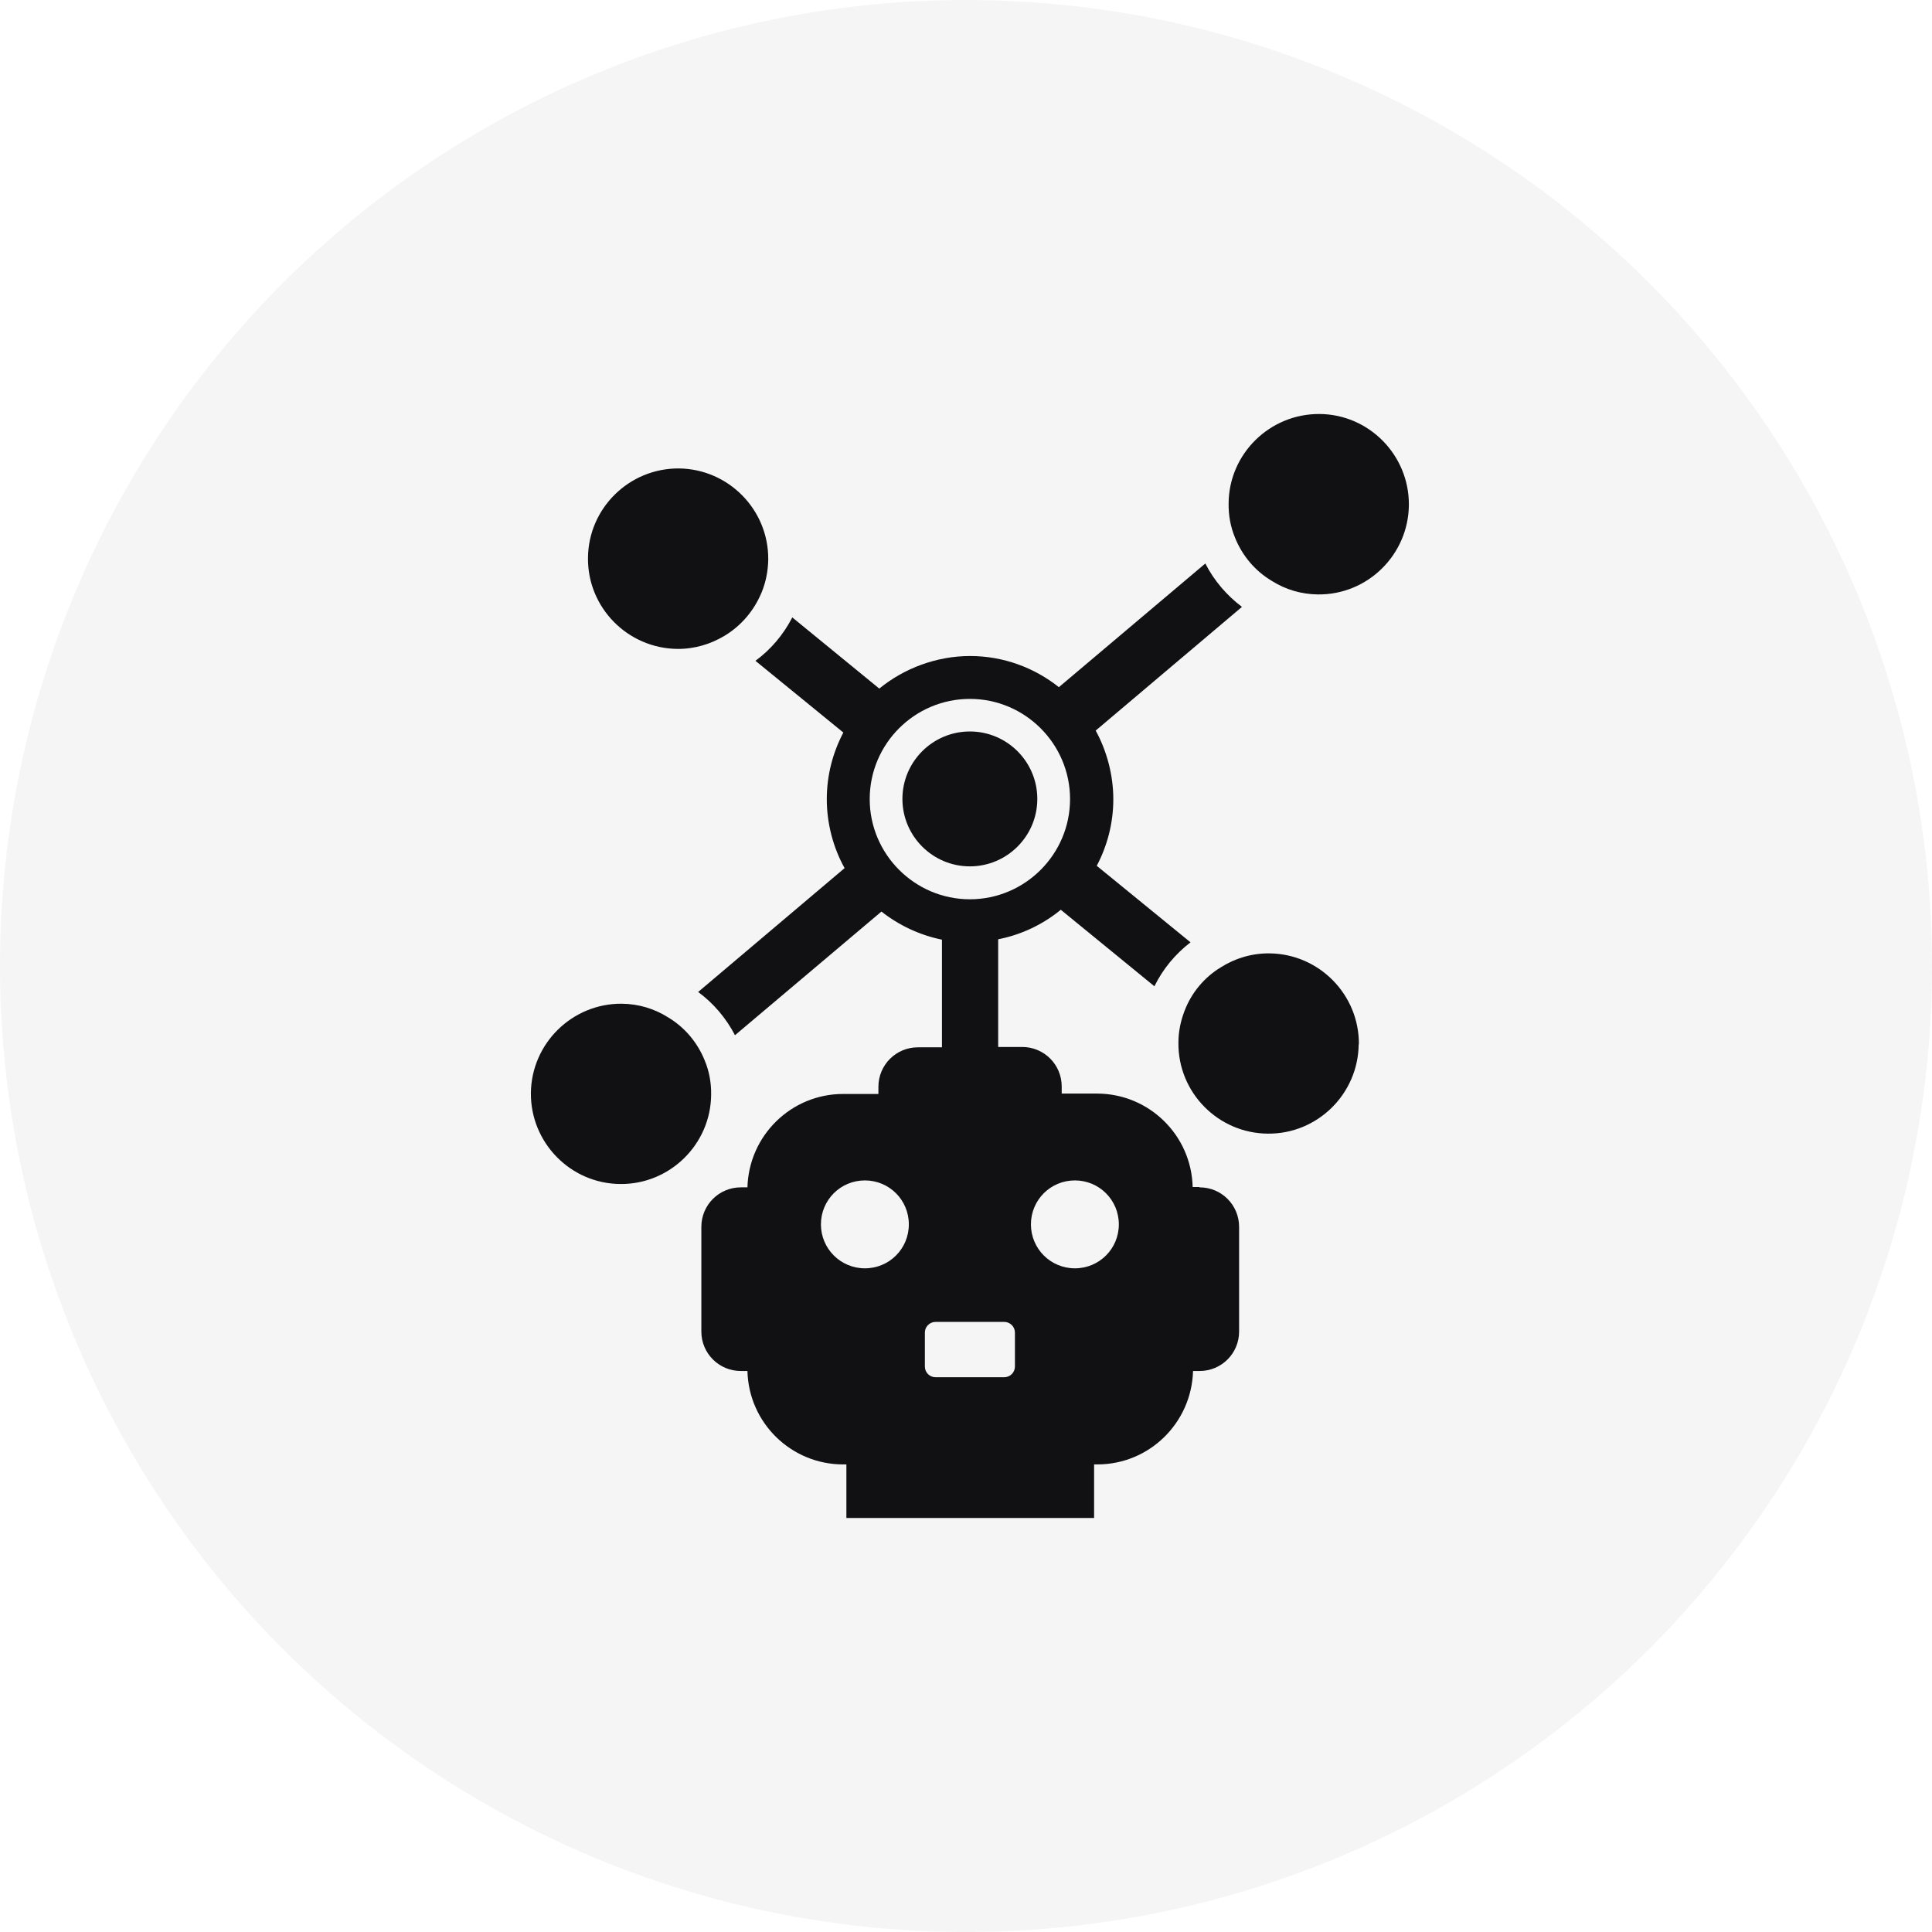 <svg xmlns="http://www.w3.org/2000/svg" width="56" height="56" viewBox="0 0 56 56" fill="none"><circle cx="28" cy="28" r="28" fill="#888889" fill-opacity="0.08"></circle><path d="M40.837 14.641C40.822 16.08 39.641 17.246 38.201 17.23C37.711 17.225 37.258 17.086 36.865 16.838C36.386 16.555 36.009 16.111 35.798 15.585C35.669 15.275 35.607 14.94 35.612 14.589C35.622 13.15 36.809 11.99 38.248 12C39.687 12.01 40.847 13.197 40.837 14.636V14.641Z" fill="#111013"></path><path d="M22.268 16.214C22.263 16.555 22.196 16.88 22.077 17.168C21.861 17.695 21.484 18.138 21.004 18.427C20.602 18.669 20.133 18.814 19.632 18.809C18.193 18.793 17.028 17.612 17.043 16.173C17.053 14.729 18.24 13.568 19.679 13.578C21.118 13.594 22.278 14.775 22.268 16.214Z" fill="#111013"></path><path d="M39.382 30.27C39.367 31.709 38.186 32.874 36.747 32.859C35.308 32.849 34.142 31.667 34.157 30.223C34.157 29.898 34.224 29.589 34.333 29.305C34.534 28.774 34.91 28.325 35.39 28.036C35.798 27.778 36.282 27.629 36.798 27.634C38.237 27.649 39.398 28.831 39.388 30.27H39.382Z" fill="#111013"></path><path d="M20.613 31.729C20.602 33.168 19.416 34.334 17.977 34.319C16.538 34.308 15.377 33.122 15.388 31.683C15.403 30.244 16.584 29.083 18.023 29.093C18.514 29.099 18.967 29.238 19.359 29.485C19.839 29.769 20.216 30.213 20.427 30.739C20.556 31.048 20.618 31.384 20.613 31.734V31.729Z" fill="#111013"></path><path d="M34.761 34.406H34.57C34.534 32.905 33.307 31.698 31.795 31.698H30.774V31.492C30.774 30.858 30.263 30.347 29.629 30.347H28.933V27.226C29.613 27.092 30.232 26.793 30.748 26.37L33.461 28.588C33.709 28.082 34.07 27.649 34.508 27.314L31.79 25.096C32.094 24.518 32.27 23.863 32.27 23.167C32.27 22.471 32.084 21.769 31.759 21.176L35.999 17.591C35.555 17.256 35.189 16.828 34.937 16.333L30.692 19.918C29.985 19.355 29.087 19.015 28.118 19.015C27.148 19.015 26.204 19.371 25.487 19.959L22.965 17.896C22.707 18.396 22.346 18.824 21.897 19.154L24.445 21.233C24.141 21.811 23.965 22.465 23.965 23.167C23.965 23.869 24.151 24.57 24.481 25.163L20.236 28.753C20.68 29.078 21.046 29.511 21.304 30.006L25.549 26.422C26.055 26.819 26.648 27.102 27.303 27.237V30.357H26.606C25.972 30.357 25.461 30.868 25.461 31.502V31.709H24.44C22.929 31.709 21.706 32.916 21.665 34.416H21.474C20.84 34.416 20.329 34.927 20.329 35.562V38.594C20.329 39.229 20.84 39.739 21.474 39.739H21.665C21.701 41.24 22.929 42.447 24.44 42.447H24.533V44H31.713V42.447H31.806C33.317 42.447 34.539 41.24 34.581 39.739H34.771C35.406 39.739 35.916 39.229 35.916 38.594V35.562C35.916 34.927 35.406 34.416 34.771 34.416L34.761 34.406ZM25.069 36.763C24.368 36.763 23.795 36.196 23.795 35.489C23.795 34.783 24.363 34.215 25.069 34.215C25.776 34.215 26.343 34.783 26.343 35.489C26.343 36.196 25.776 36.763 25.069 36.763ZM25.209 23.162C25.209 21.558 26.514 20.258 28.113 20.258C29.712 20.258 31.016 21.563 31.016 23.162C31.016 24.761 29.712 26.066 28.113 26.066C26.514 26.066 25.209 24.761 25.209 23.162ZM29.418 39.611C29.418 39.781 29.278 39.92 29.108 39.92H27.117C26.947 39.92 26.808 39.781 26.808 39.611V38.625C26.808 38.455 26.947 38.316 27.117 38.316H29.108C29.278 38.316 29.418 38.455 29.418 38.625V39.611ZM31.156 36.763C30.454 36.763 29.882 36.196 29.882 35.489C29.882 34.783 30.449 34.215 31.156 34.215C31.862 34.215 32.43 34.783 32.43 35.489C32.43 36.196 31.862 36.763 31.156 36.763Z" fill="#111013"></path><path d="M30.067 23.157C30.067 22.079 29.19 21.202 28.112 21.202C27.034 21.202 26.157 22.079 26.157 23.157C26.157 24.235 27.034 25.112 28.112 25.112C29.19 25.112 30.067 24.235 30.067 23.157Z" fill="#111013"></path></svg>